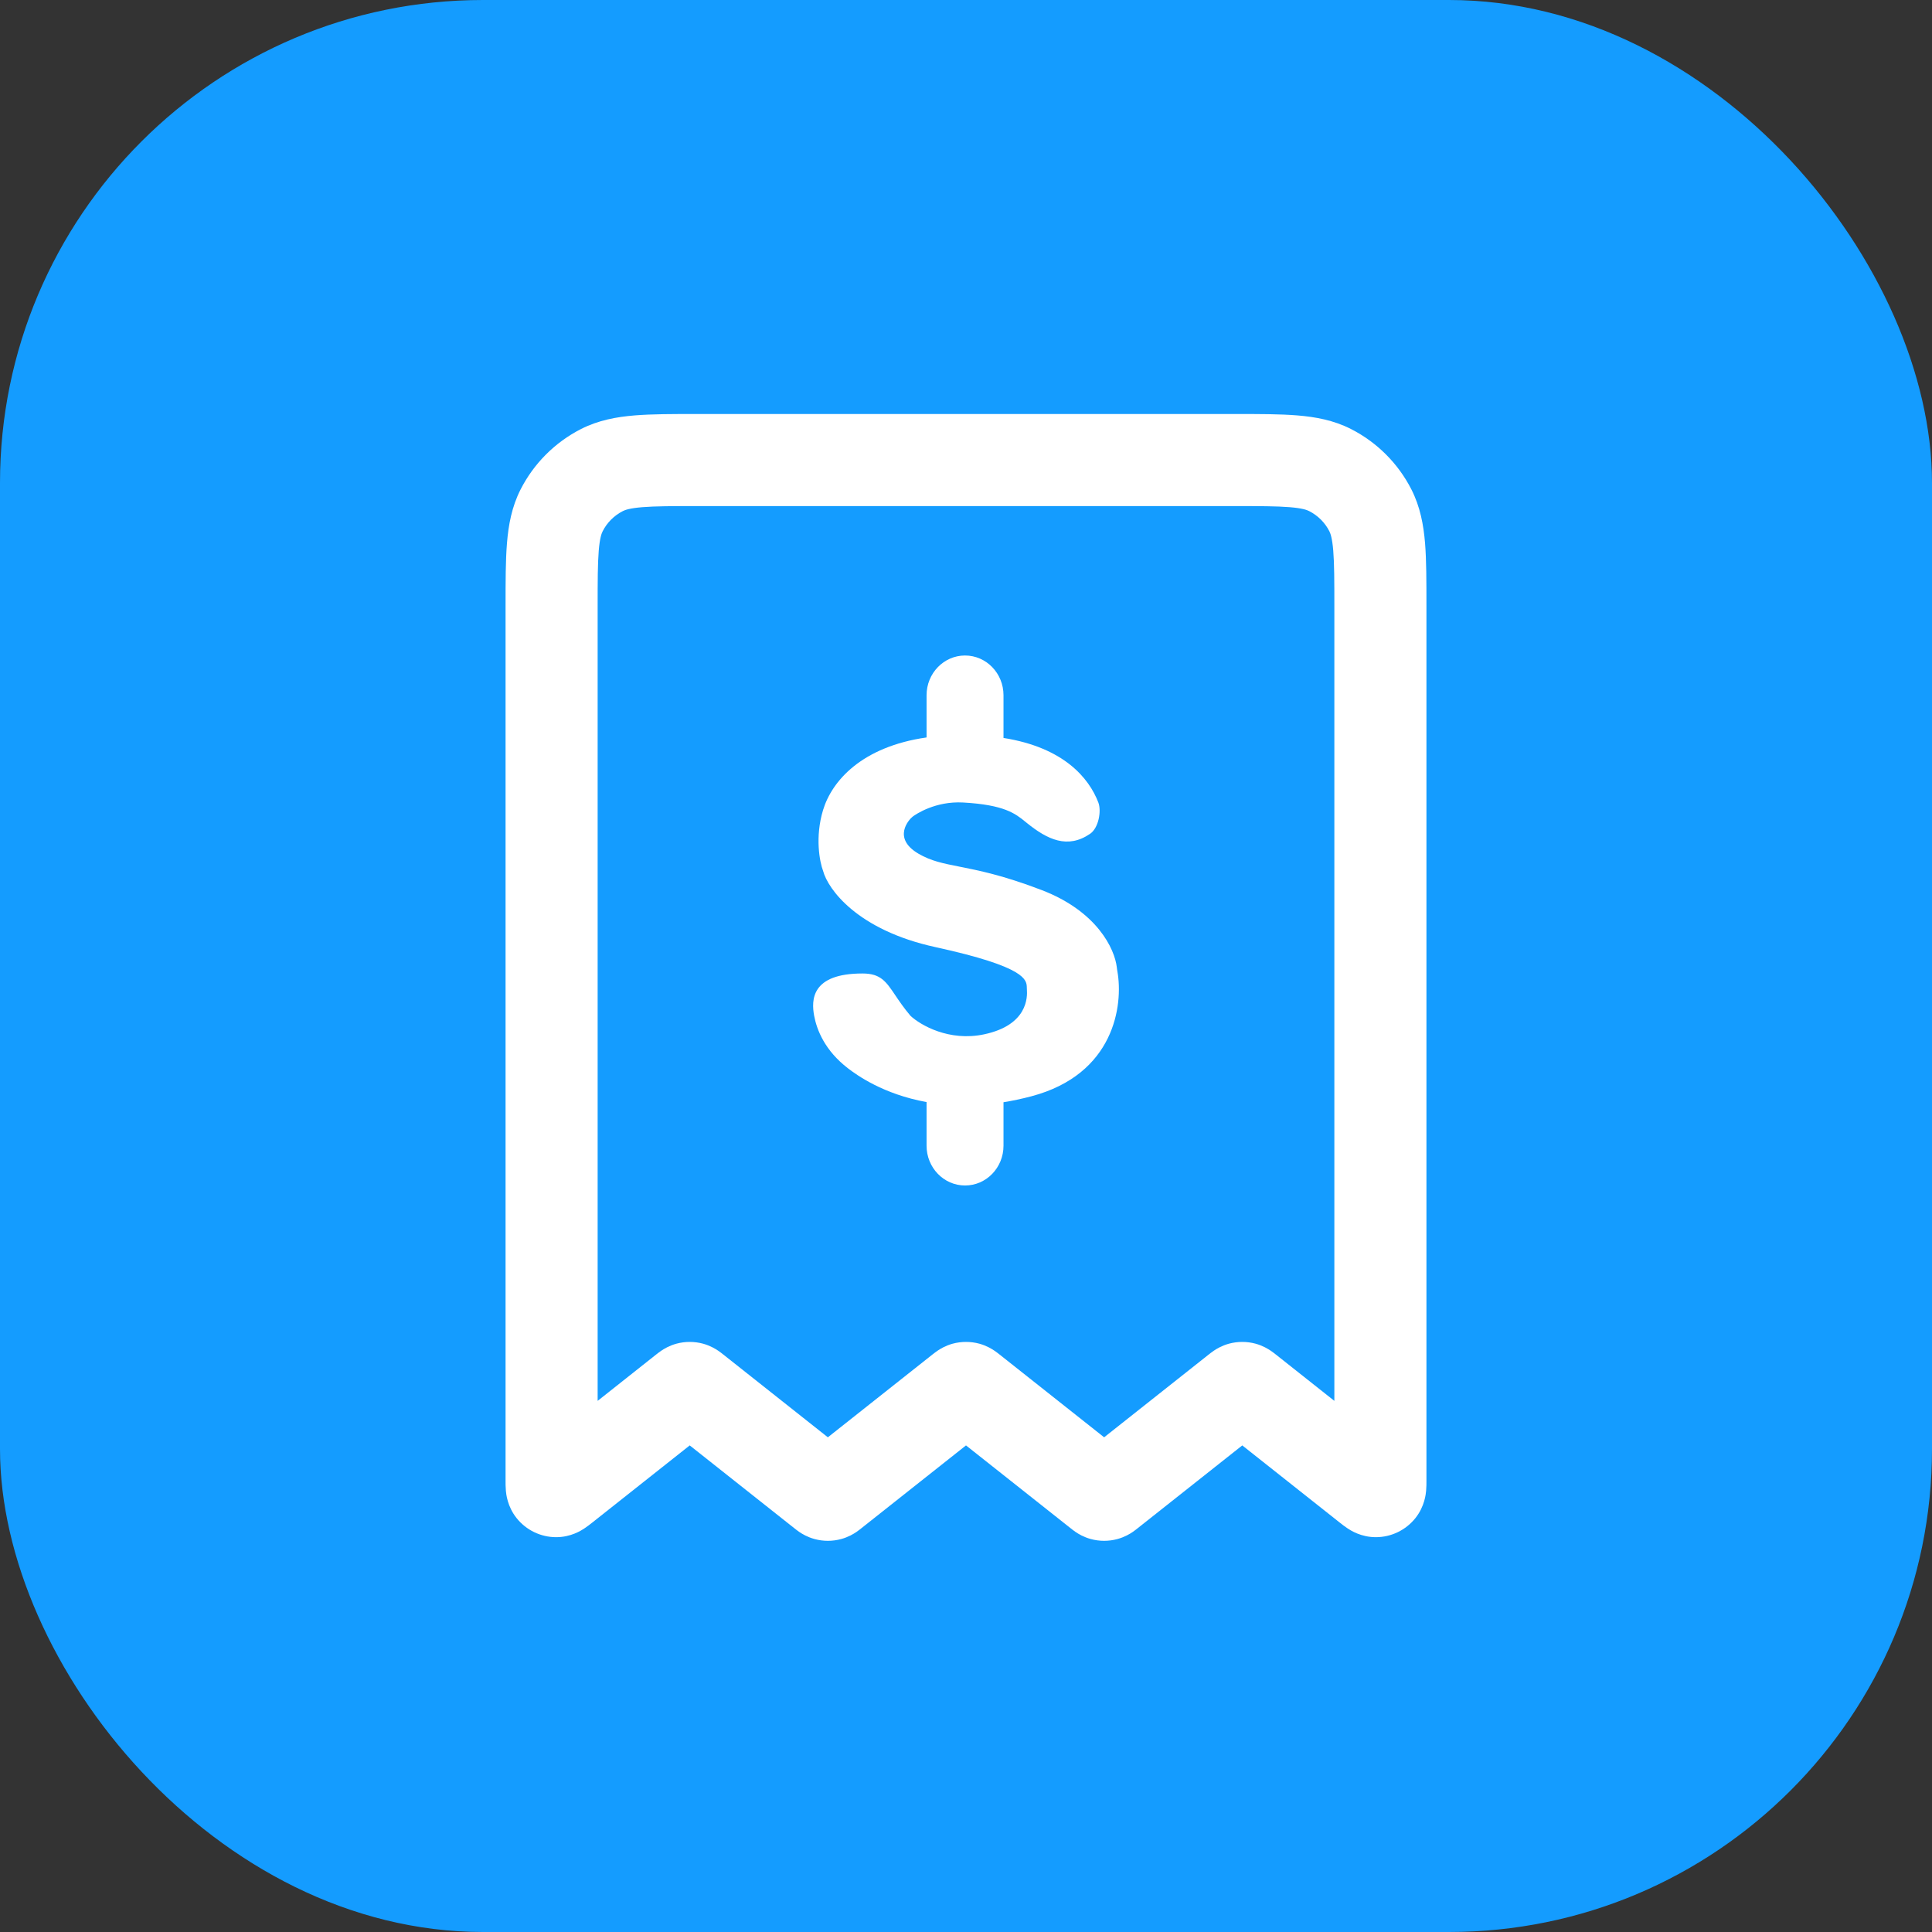 <svg width="56" height="56" viewBox="0 0 56 56" fill="none" xmlns="http://www.w3.org/2000/svg">
<rect x="0" y="0" width="56" height="56" fill="#333333" stroke="none"/>
<rect width="56" height="56" rx="14" fill="#149CFF"/>
<path fill-rule="evenodd" clip-rule="evenodd" d="M20.208 12H35.792C36.496 12 37.103 12 37.603 12.041C38.13 12.084 38.655 12.179 39.16 12.436C39.913 12.82 40.526 13.433 40.91 14.186C41.167 14.691 41.262 15.216 41.306 15.744C41.346 16.244 41.346 16.85 41.346 17.554V42.922C41.346 42.926 41.346 42.931 41.346 42.936C41.346 42.988 41.347 43.102 41.337 43.207L41.337 43.209C41.328 43.303 41.296 43.664 41.027 44.002C40.749 44.351 40.328 44.555 39.882 44.556C39.45 44.557 39.147 44.358 39.068 44.306L39.066 44.305C38.978 44.248 38.889 44.177 38.848 44.144C38.844 44.141 38.84 44.138 38.837 44.136L36.008 41.896L32.965 44.305L32.962 44.307C32.947 44.32 32.89 44.365 32.83 44.406C32.752 44.459 32.602 44.552 32.392 44.609C32.138 44.679 31.87 44.679 31.615 44.609C31.406 44.552 31.256 44.459 31.178 44.406C31.118 44.365 31.061 44.32 31.046 44.307L31.043 44.305L28 41.896L24.957 44.305L24.954 44.307C24.939 44.32 24.882 44.365 24.822 44.406C24.744 44.459 24.594 44.552 24.385 44.609C24.13 44.679 23.862 44.679 23.608 44.609C23.398 44.552 23.249 44.459 23.17 44.406C23.11 44.365 23.053 44.32 23.038 44.307L23.035 44.305L19.992 41.896L17.163 44.136C17.16 44.138 17.156 44.141 17.152 44.144C17.111 44.177 17.022 44.248 16.934 44.305L16.933 44.306C16.853 44.358 16.55 44.557 16.118 44.556C15.672 44.555 15.251 44.351 14.973 44.002C14.704 43.664 14.672 43.303 14.663 43.209L14.663 43.207C14.653 43.102 14.654 42.988 14.654 42.936C14.654 42.931 14.654 42.926 14.654 42.922L14.654 17.554C14.654 16.85 14.654 16.244 14.695 15.744C14.738 15.216 14.833 14.691 15.09 14.186C15.474 13.433 16.087 12.82 16.84 12.436C17.345 12.179 17.87 12.084 18.397 12.041C18.897 12 19.504 12 20.208 12ZM18.615 14.701C18.252 14.731 18.118 14.781 18.052 14.815C17.801 14.943 17.596 15.147 17.469 15.398C17.435 15.464 17.385 15.598 17.355 15.961C17.324 16.339 17.323 16.836 17.323 17.605V40.605L19.031 39.252L19.034 39.25C19.05 39.238 19.107 39.192 19.166 39.152C19.245 39.099 19.395 39.006 19.604 38.948C19.858 38.879 20.127 38.879 20.381 38.948C20.59 39.006 20.74 39.099 20.819 39.152C20.878 39.192 20.935 39.238 20.95 39.25L20.953 39.252L23.996 41.661L27.039 39.252C27.048 39.246 27.109 39.196 27.174 39.152C27.253 39.099 27.402 39.006 27.611 38.948C27.866 38.879 28.134 38.879 28.389 38.948C28.598 39.006 28.748 39.099 28.826 39.152C28.886 39.192 28.943 39.238 28.958 39.25L28.961 39.252L32.004 41.661L35.047 39.252C35.055 39.246 35.117 39.196 35.182 39.152C35.26 39.099 35.41 39.006 35.619 38.948C35.874 38.879 36.142 38.879 36.396 38.948C36.605 39.006 36.755 39.099 36.834 39.152C36.894 39.192 36.95 39.238 36.966 39.25L36.969 39.252L38.677 40.605V17.605C38.677 16.836 38.676 16.339 38.645 15.961C38.615 15.598 38.565 15.464 38.532 15.398C38.404 15.147 38.199 14.943 37.948 14.815C37.882 14.781 37.748 14.731 37.385 14.701C37.007 14.67 36.51 14.669 35.741 14.669H20.259C19.49 14.669 18.993 14.67 18.615 14.701Z" fill="white"/>
<path d="M26.857 20.152C26.857 19.516 27.357 19 27.972 19C28.588 19 29.087 19.516 29.087 20.152V21.39C30.837 21.667 31.565 22.554 31.836 23.261C31.93 23.507 31.845 23.998 31.597 24.168C30.945 24.614 30.364 24.338 29.765 23.855C29.751 23.844 29.737 23.832 29.723 23.821C29.43 23.583 29.116 23.328 27.916 23.261C27.111 23.217 26.546 23.601 26.452 23.672C26.358 23.744 25.844 24.289 26.623 24.745C26.988 24.958 27.334 25.026 27.814 25.121C28.359 25.229 29.077 25.371 30.193 25.799C31.806 26.417 32.309 27.509 32.371 28.035C32.376 28.075 32.38 28.115 32.388 28.155C32.563 29.136 32.302 31.14 29.893 31.777C29.614 31.851 29.345 31.907 29.087 31.949V33.209C29.087 33.846 28.588 34.362 27.972 34.362C27.357 34.362 26.857 33.846 26.857 33.209V31.944C25.604 31.718 24.833 31.161 24.577 30.964C23.906 30.448 23.675 29.85 23.599 29.445C23.513 28.985 23.513 28.217 24.999 28.217C25.524 28.217 25.679 28.445 25.951 28.849C26.065 29.018 26.2 29.218 26.392 29.445C26.68 29.713 27.51 30.196 28.523 29.981C29.791 29.713 29.782 28.9 29.765 28.677C29.764 28.662 29.764 28.647 29.763 28.631C29.759 28.402 29.753 28.029 27.111 27.452C24.851 26.959 24 25.775 23.858 25.245C23.758 24.983 23.618 24.262 23.858 23.476C24.114 22.636 24.976 21.645 26.857 21.375V20.152Z" fill="white"/>
</svg>
